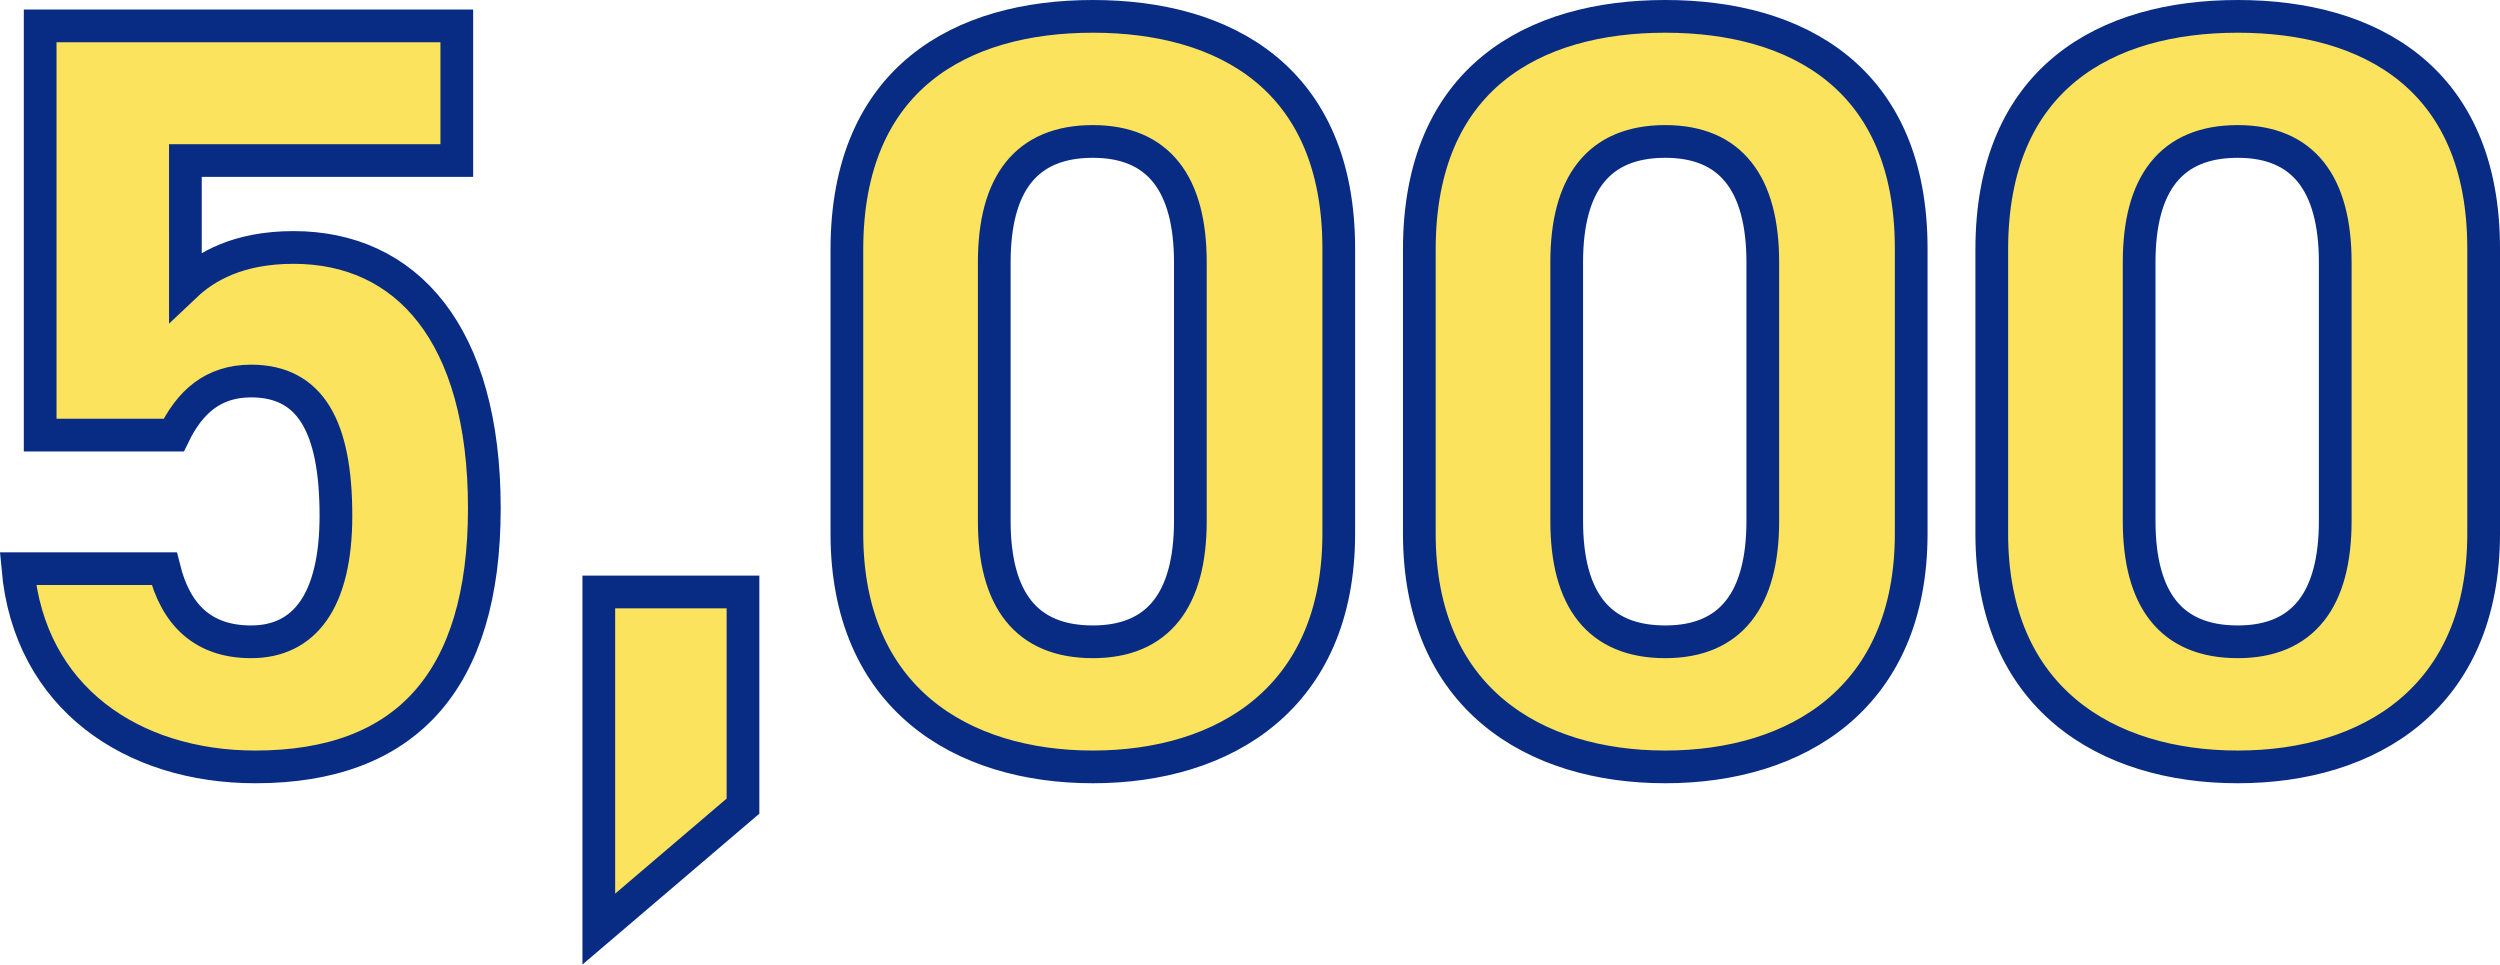 <svg xmlns="http://www.w3.org/2000/svg" width="382.048" height="147.4" viewBox="0 0 382.048 147.4">
  <path id="パス_3269" data-name="パス 3269" d="M-151.632-57.51c9.072,0,12.96,6.966,12.96,20.574,0,13.122-4.86,19.278-12.96,19.278-7.29,0-11.5-4.05-13.284-11.178h-22.356c1.782,19.764,17.5,30.294,36.288,30.294,23,0,34.992-13.122,34.992-39.528,0-26.73-11.988-39.852-29.16-39.852-8.424,0-13.446,2.916-16.524,5.832V-91.206H-120.2V-111.78H-183.87v62.532h20.412C-161.028-54.27-157.464-57.51-151.632-57.51Zm75.168,32.238H-98.5V26.244L-76.464,7.452ZM14.58-77.76c0-26.082-17.5-35.478-37.584-35.478s-37.584,9.4-37.584,35.64v43.416c0,25.11,17.5,35.64,37.584,35.64S14.58-9.072,14.58-34.182ZM-8.1-75.654v39.528c0,11.988-4.86,18.468-14.9,18.468-10.206,0-15.066-6.48-15.066-18.468V-75.654c0-11.988,4.86-18.468,15.066-18.468C-12.96-94.122-8.1-87.642-8.1-75.654ZM102.06-77.76c0-26.082-17.5-35.478-37.584-35.478s-37.584,9.4-37.584,35.64v43.416c0,25.11,17.5,35.64,37.584,35.64s37.584-10.53,37.584-35.64ZM79.38-75.654v39.528c0,11.988-4.86,18.468-14.9,18.468-10.206,0-15.066-6.48-15.066-18.468V-75.654c0-11.988,4.86-18.468,15.066-18.468C74.52-94.122,79.38-87.642,79.38-75.654ZM189.54-77.76c0-26.082-17.5-35.478-37.584-35.478s-37.584,9.4-37.584,35.64v43.416c0,25.11,17.5,35.64,37.584,35.64s37.584-10.53,37.584-35.64Zm-22.68,2.106v39.528c0,11.988-4.86,18.468-14.9,18.468-10.206,0-15.066-6.48-15.066-18.468V-75.654c0-11.988,4.86-18.468,15.066-18.468C162-94.122,166.86-87.642,166.86-75.654Z" transform="translate(190.008 115.738)" fill="#fbe35d" stroke="#082c83" stroke-width="5"/>
</svg>
